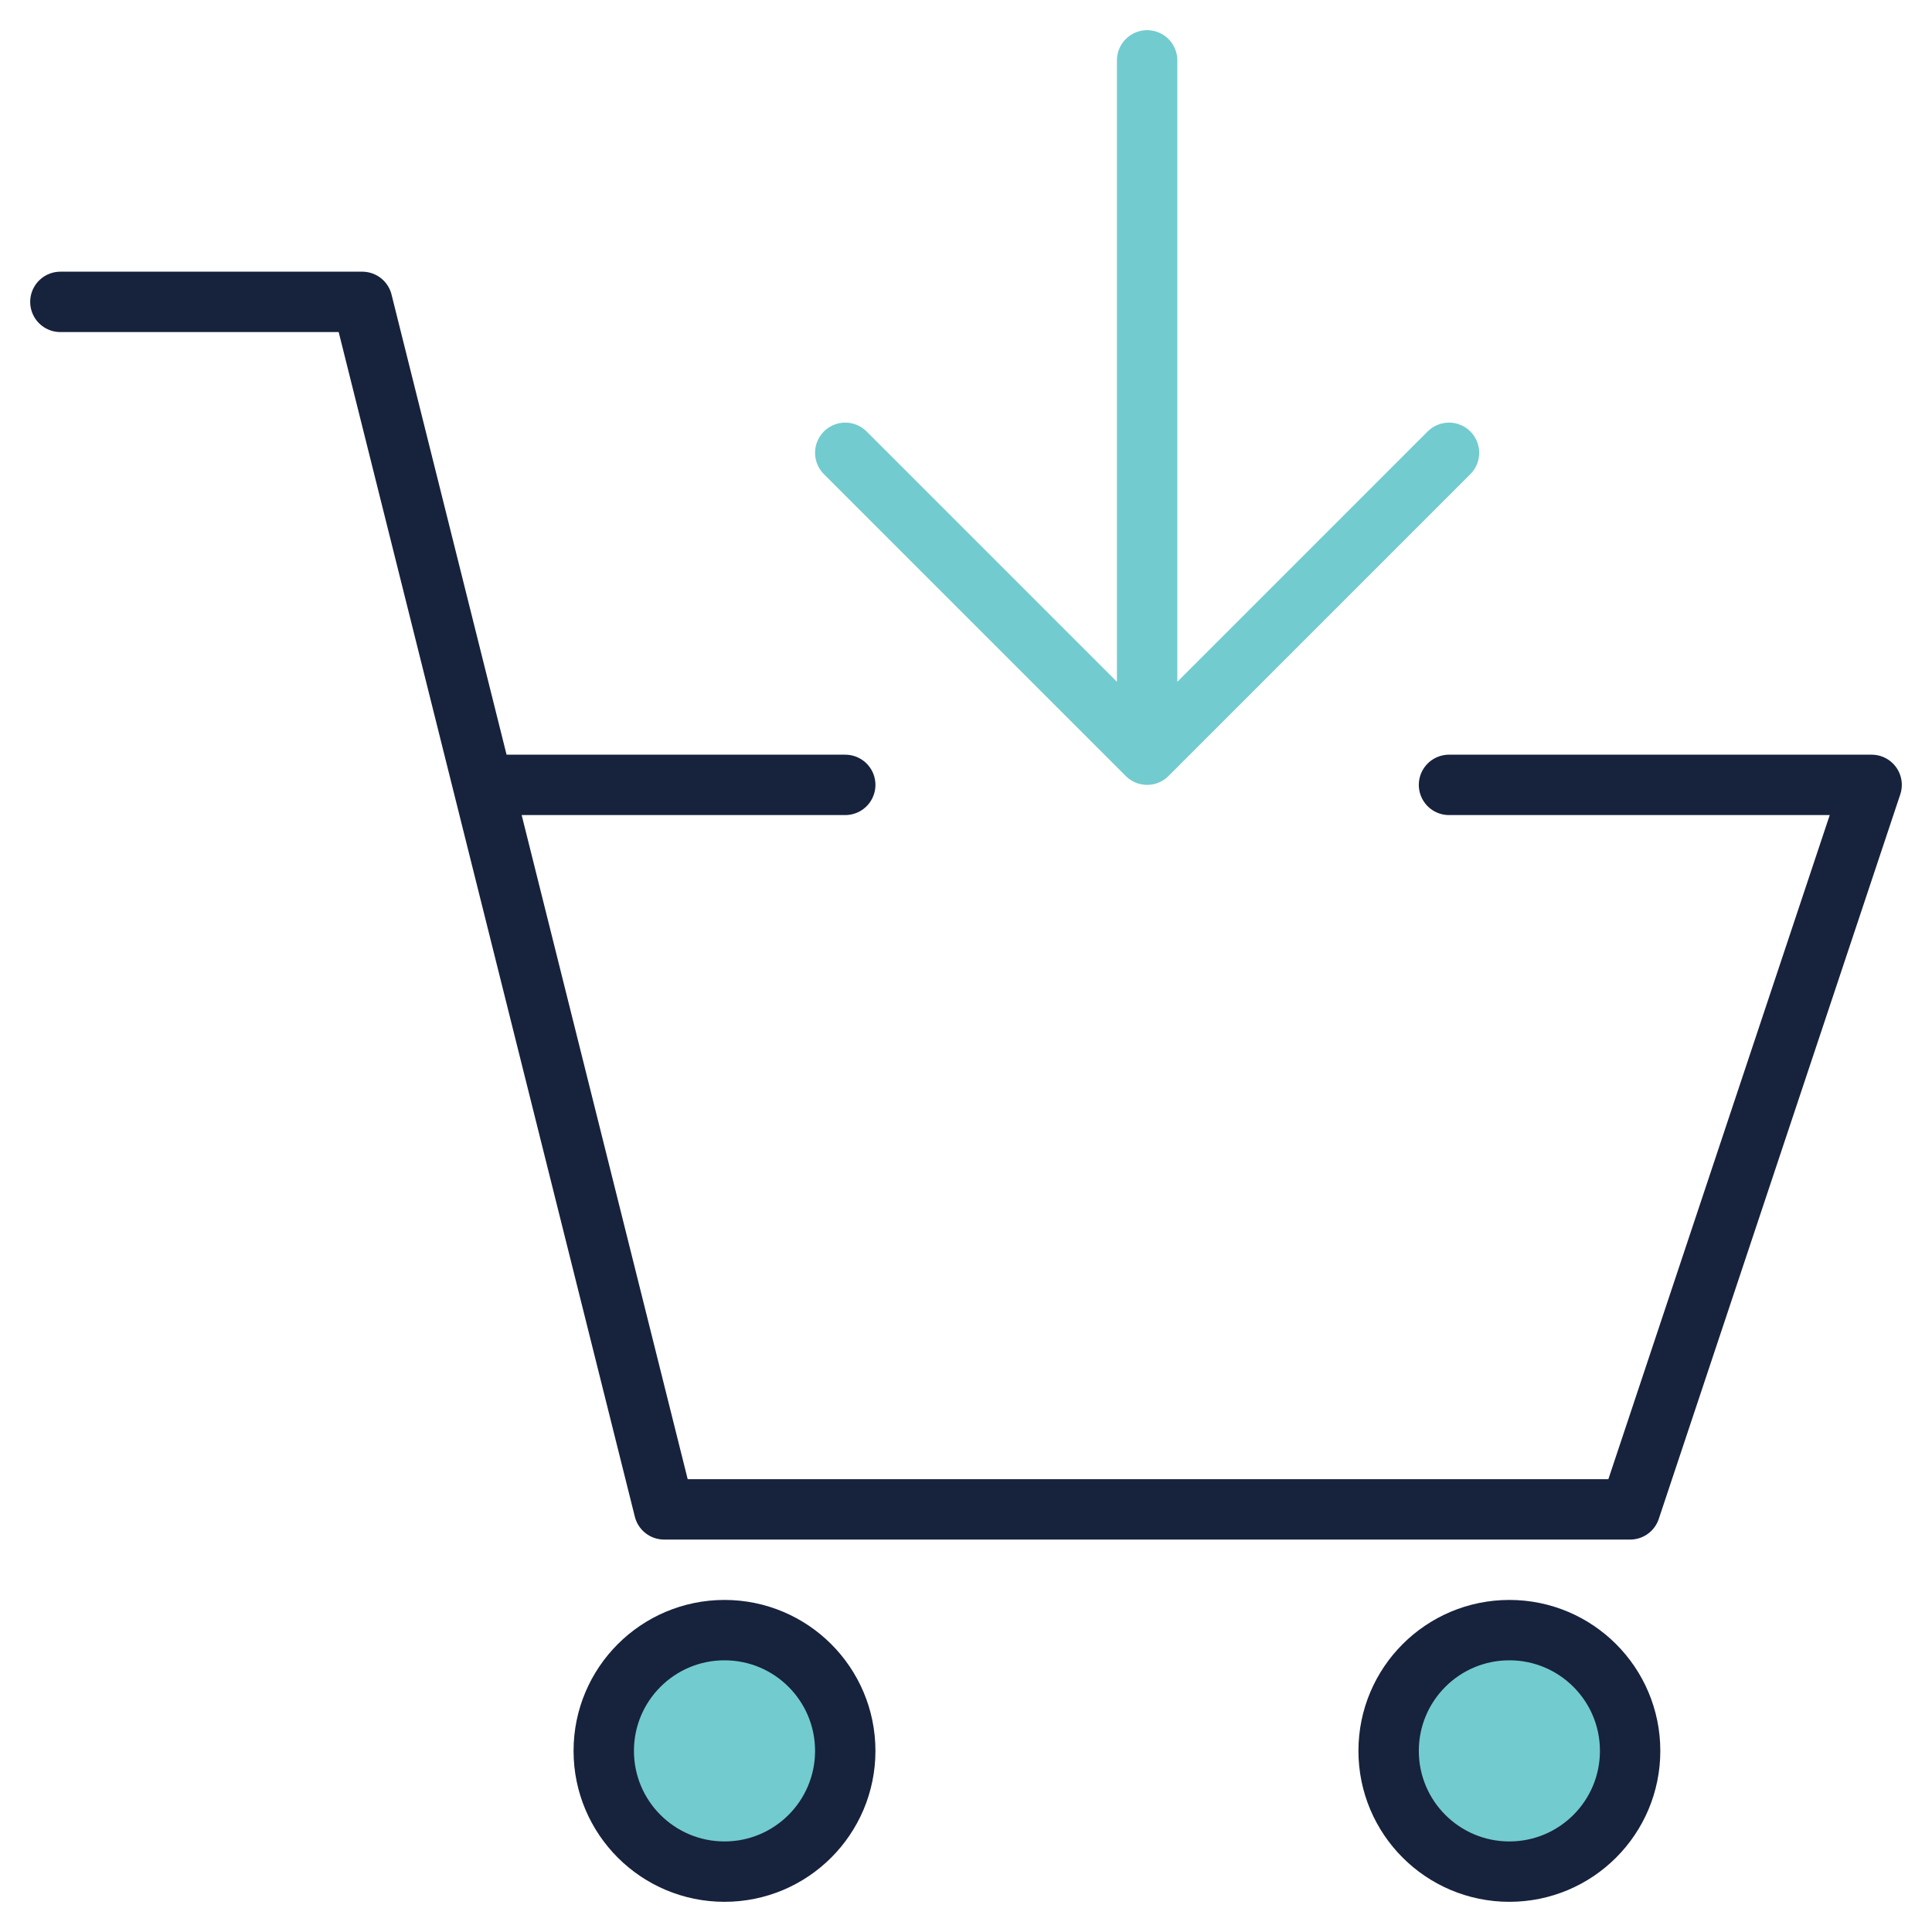 <svg xmlns="http://www.w3.org/2000/svg" viewBox="0 0 64 64"><defs><style>.cls-1,.cls-3{fill:none;}.cls-1,.cls-2{stroke:#17223d;}.cls-1,.cls-2,.cls-3{stroke-linecap:round;stroke-linejoin:round;stroke-width:2px;}.cls-2{fill:#72cbcf;}.cls-3{stroke:#72cbcf;}</style></defs><g id="Layer_2" data-name="Layer 2"><path class="cls-1" d="M28,26H16M2,10H12L22,50H54l8-24H48"/><circle class="cls-2" cx="24" cy="58" r="4"/><circle class="cls-2" cx="50" cy="58" r="4"/><path class="cls-3" d="M38,2V25M28,15,38,25,48,15"/></g></svg>